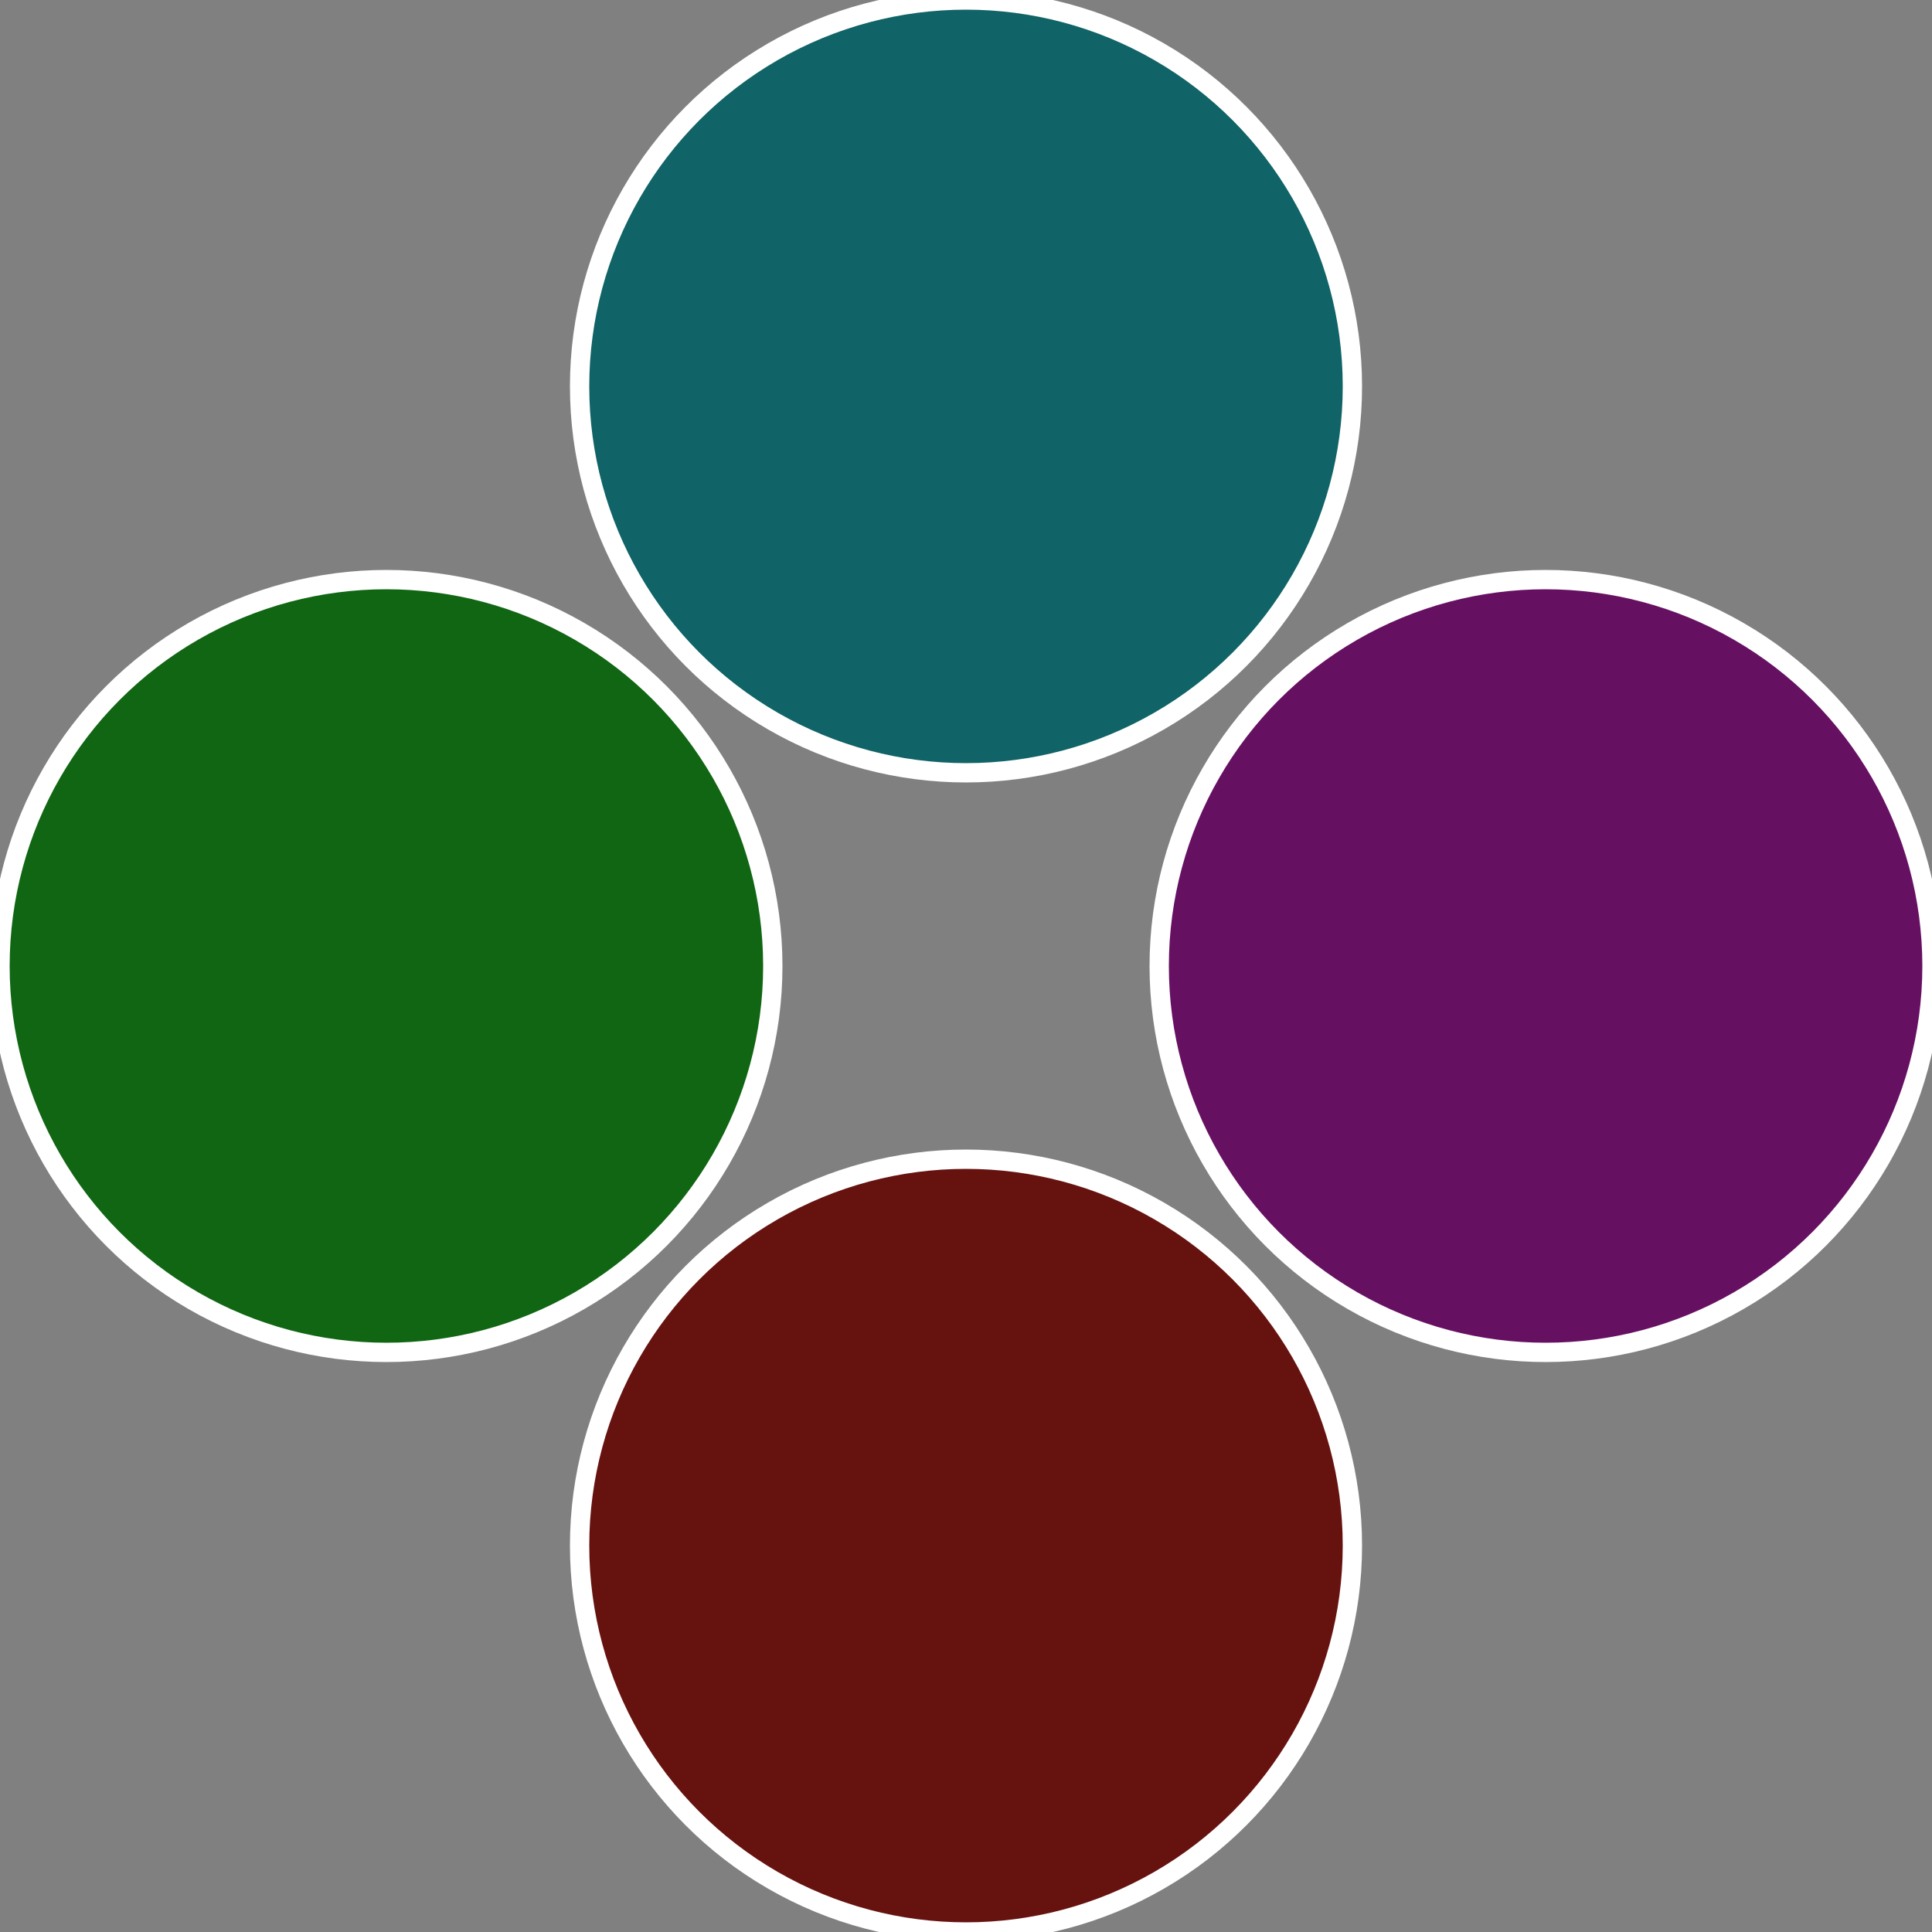 <?xml version="1.0" standalone="no"?>
<svg width="500" height="500" viewBox="-1 -1 2 2" xmlns="http://www.w3.org/2000/svg">
 
                <rect x="-1" y="-1" width="2" height="2" fill="#808080" stroke="none"/>
 
                <circle cx="0.6" cy="0" r="0.4" fill="#661062" stroke="#fff" stroke-width="1%" />
             
                <circle cx="3.6739403974421E-17" cy="0.6" r="0.4" fill="#661310" stroke="#fff" stroke-width="1%" />
             
                <circle cx="-0.6" cy="7.3478807948841E-17" r="0.4" fill="#106613" stroke="#fff" stroke-width="1%" />
             
                <circle cx="-1.1021821192326E-16" cy="-0.6" r="0.4" fill="#106366" stroke="#fff" stroke-width="1%" />
            </svg>
